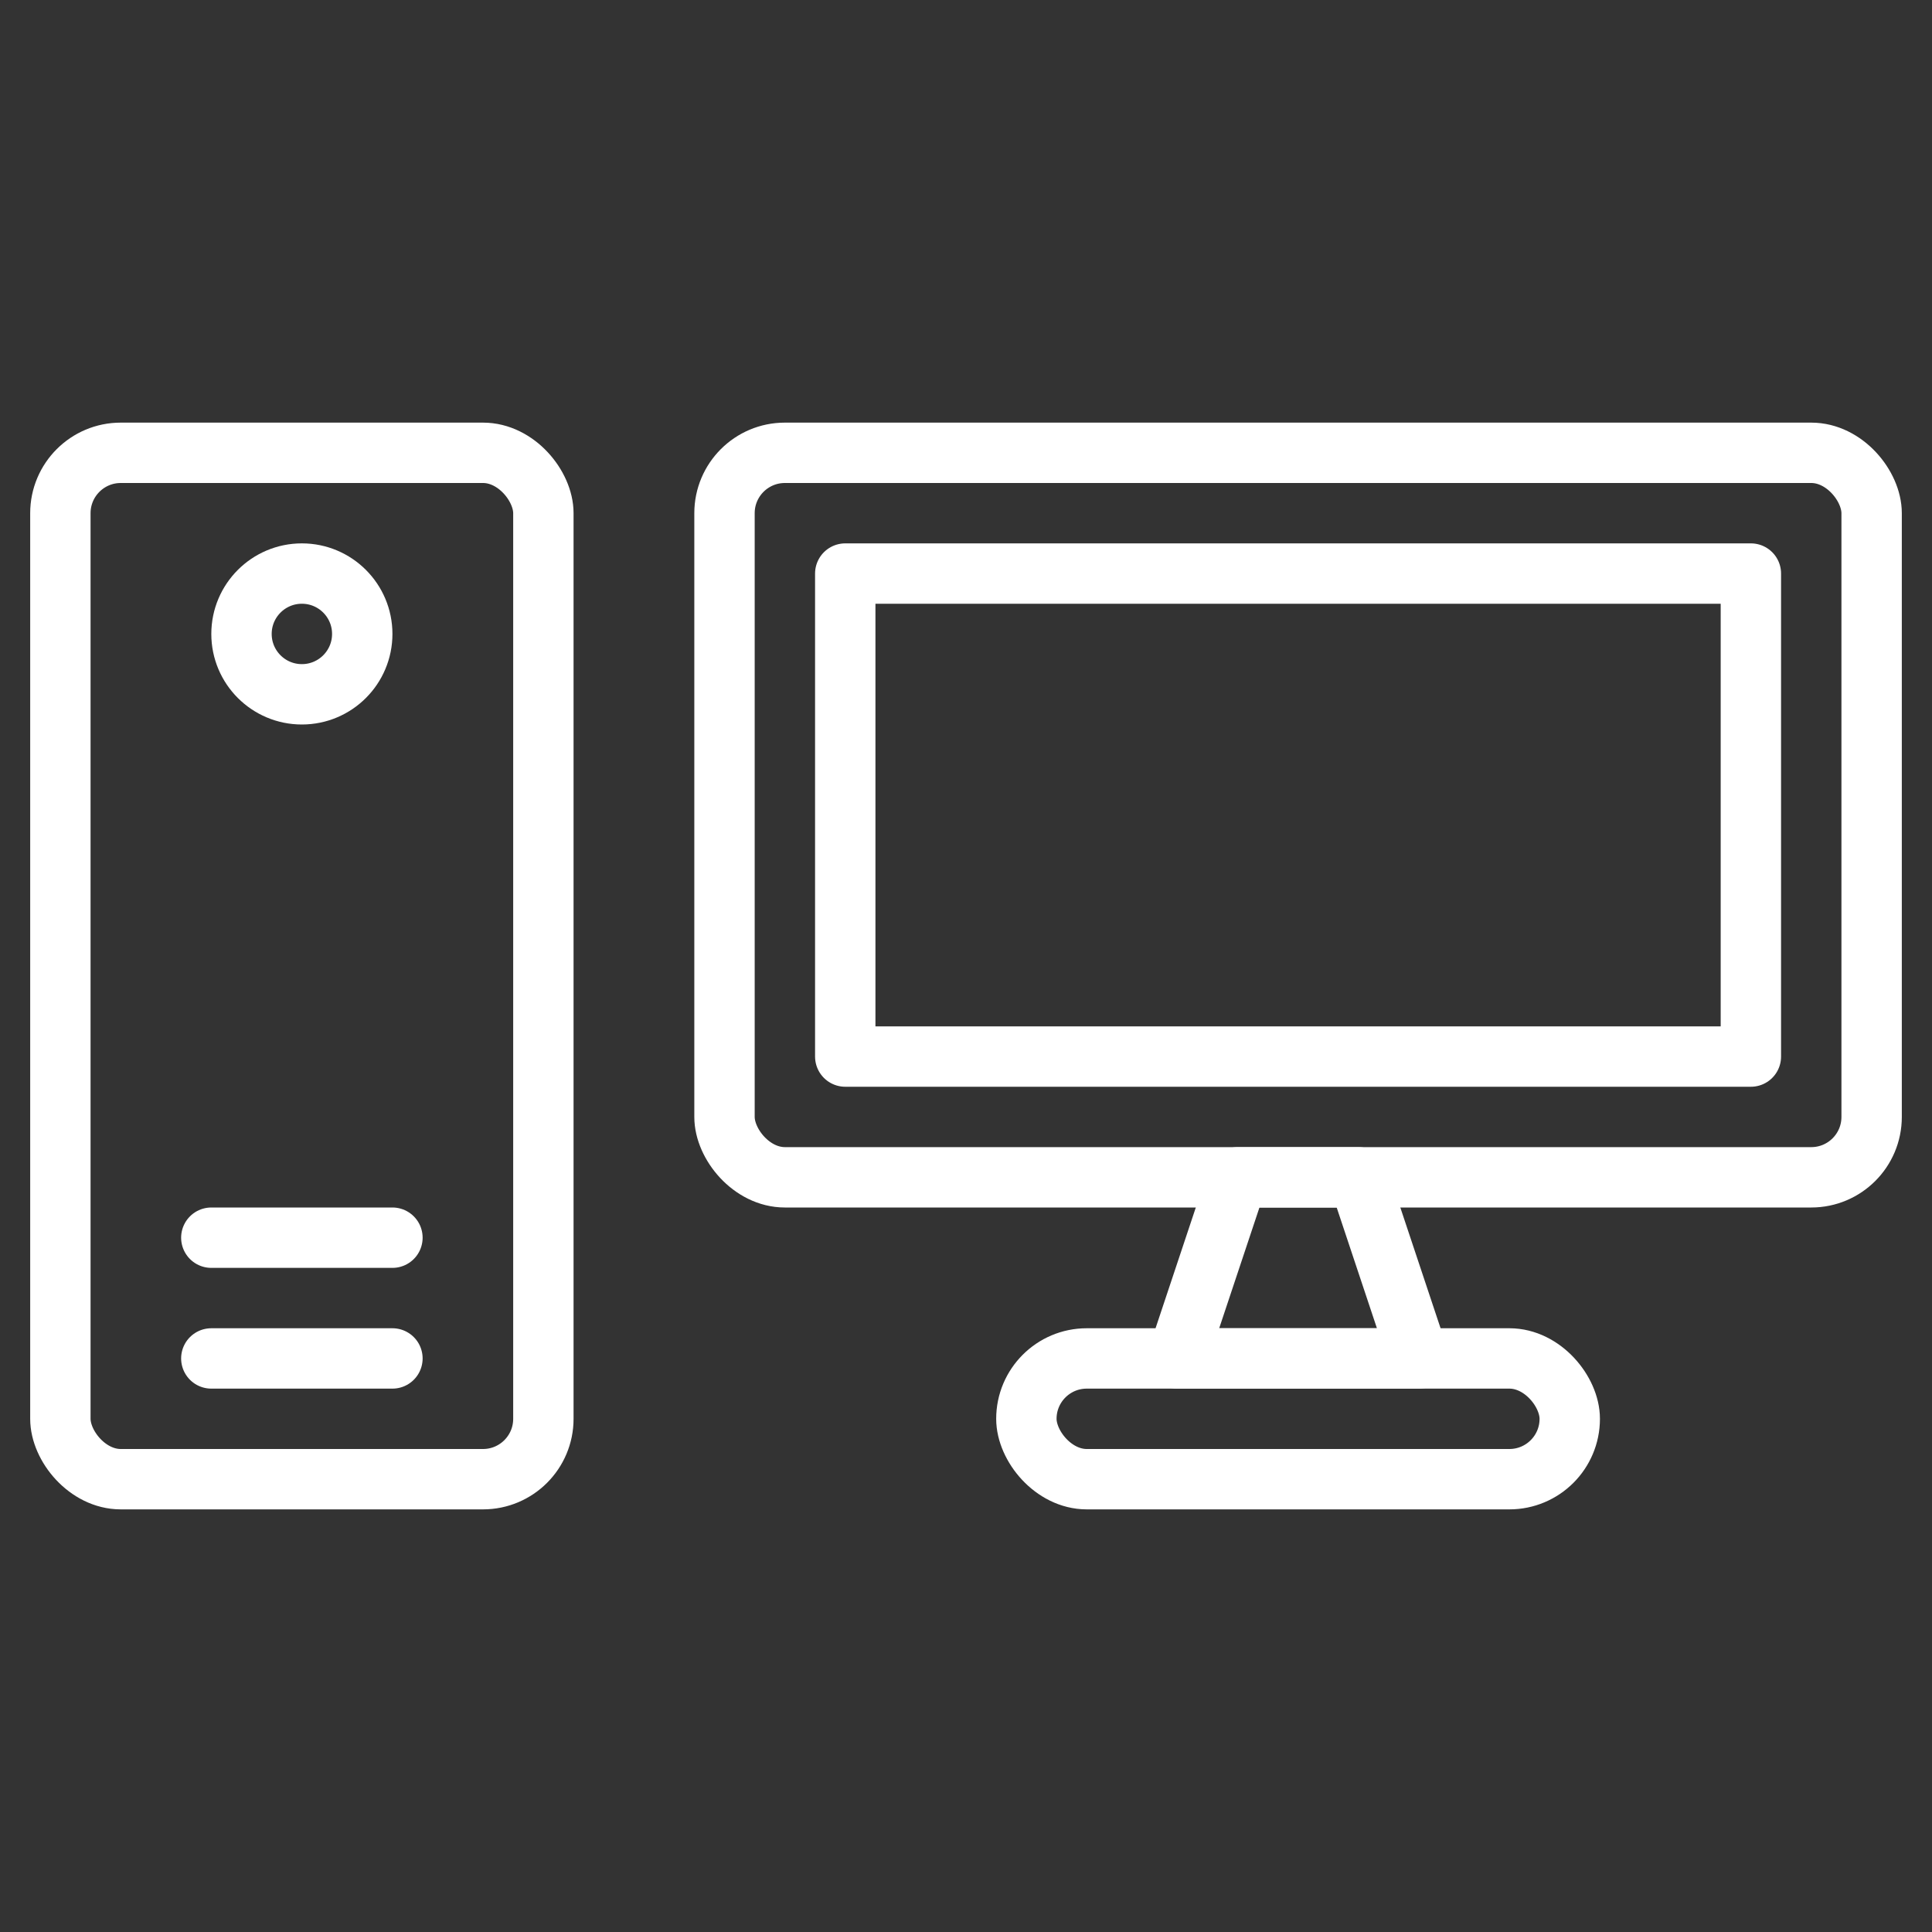 <svg xmlns="http://www.w3.org/2000/svg" viewBox="0 0 64 64"><rect x="0" y="0" width="64" height="64" fill="#333333" stroke="none"/><defs><style>.cls-1{fill:none;stroke:#fff;stroke-linecap:round;stroke-linejoin:round;stroke-width:2px;}</style></defs><g id="computers_electronics" data-name="computers &amp; electronics"><rect class="cls-1" x="2" y="15" width="16" height="34" rx="2"/><rect class="cls-1" x="24" y="15" width="38" height="24" rx="2"/><rect class="cls-1" x="35" y="12" width="16" height="30" transform="translate(70 -16) rotate(90)"/><polygon class="cls-1" points="47 45 39 45 41 39 45 39 47 45"/><rect class="cls-1" x="34" y="45" width="18" height="4" rx="2"/><circle class="cls-1" cx="10" cy="21" r="2"/><line class="cls-1" x1="7" y1="45" x2="13" y2="45"/><line class="cls-1" x1="7" y1="41" x2="13" y2="41"/></g></svg>